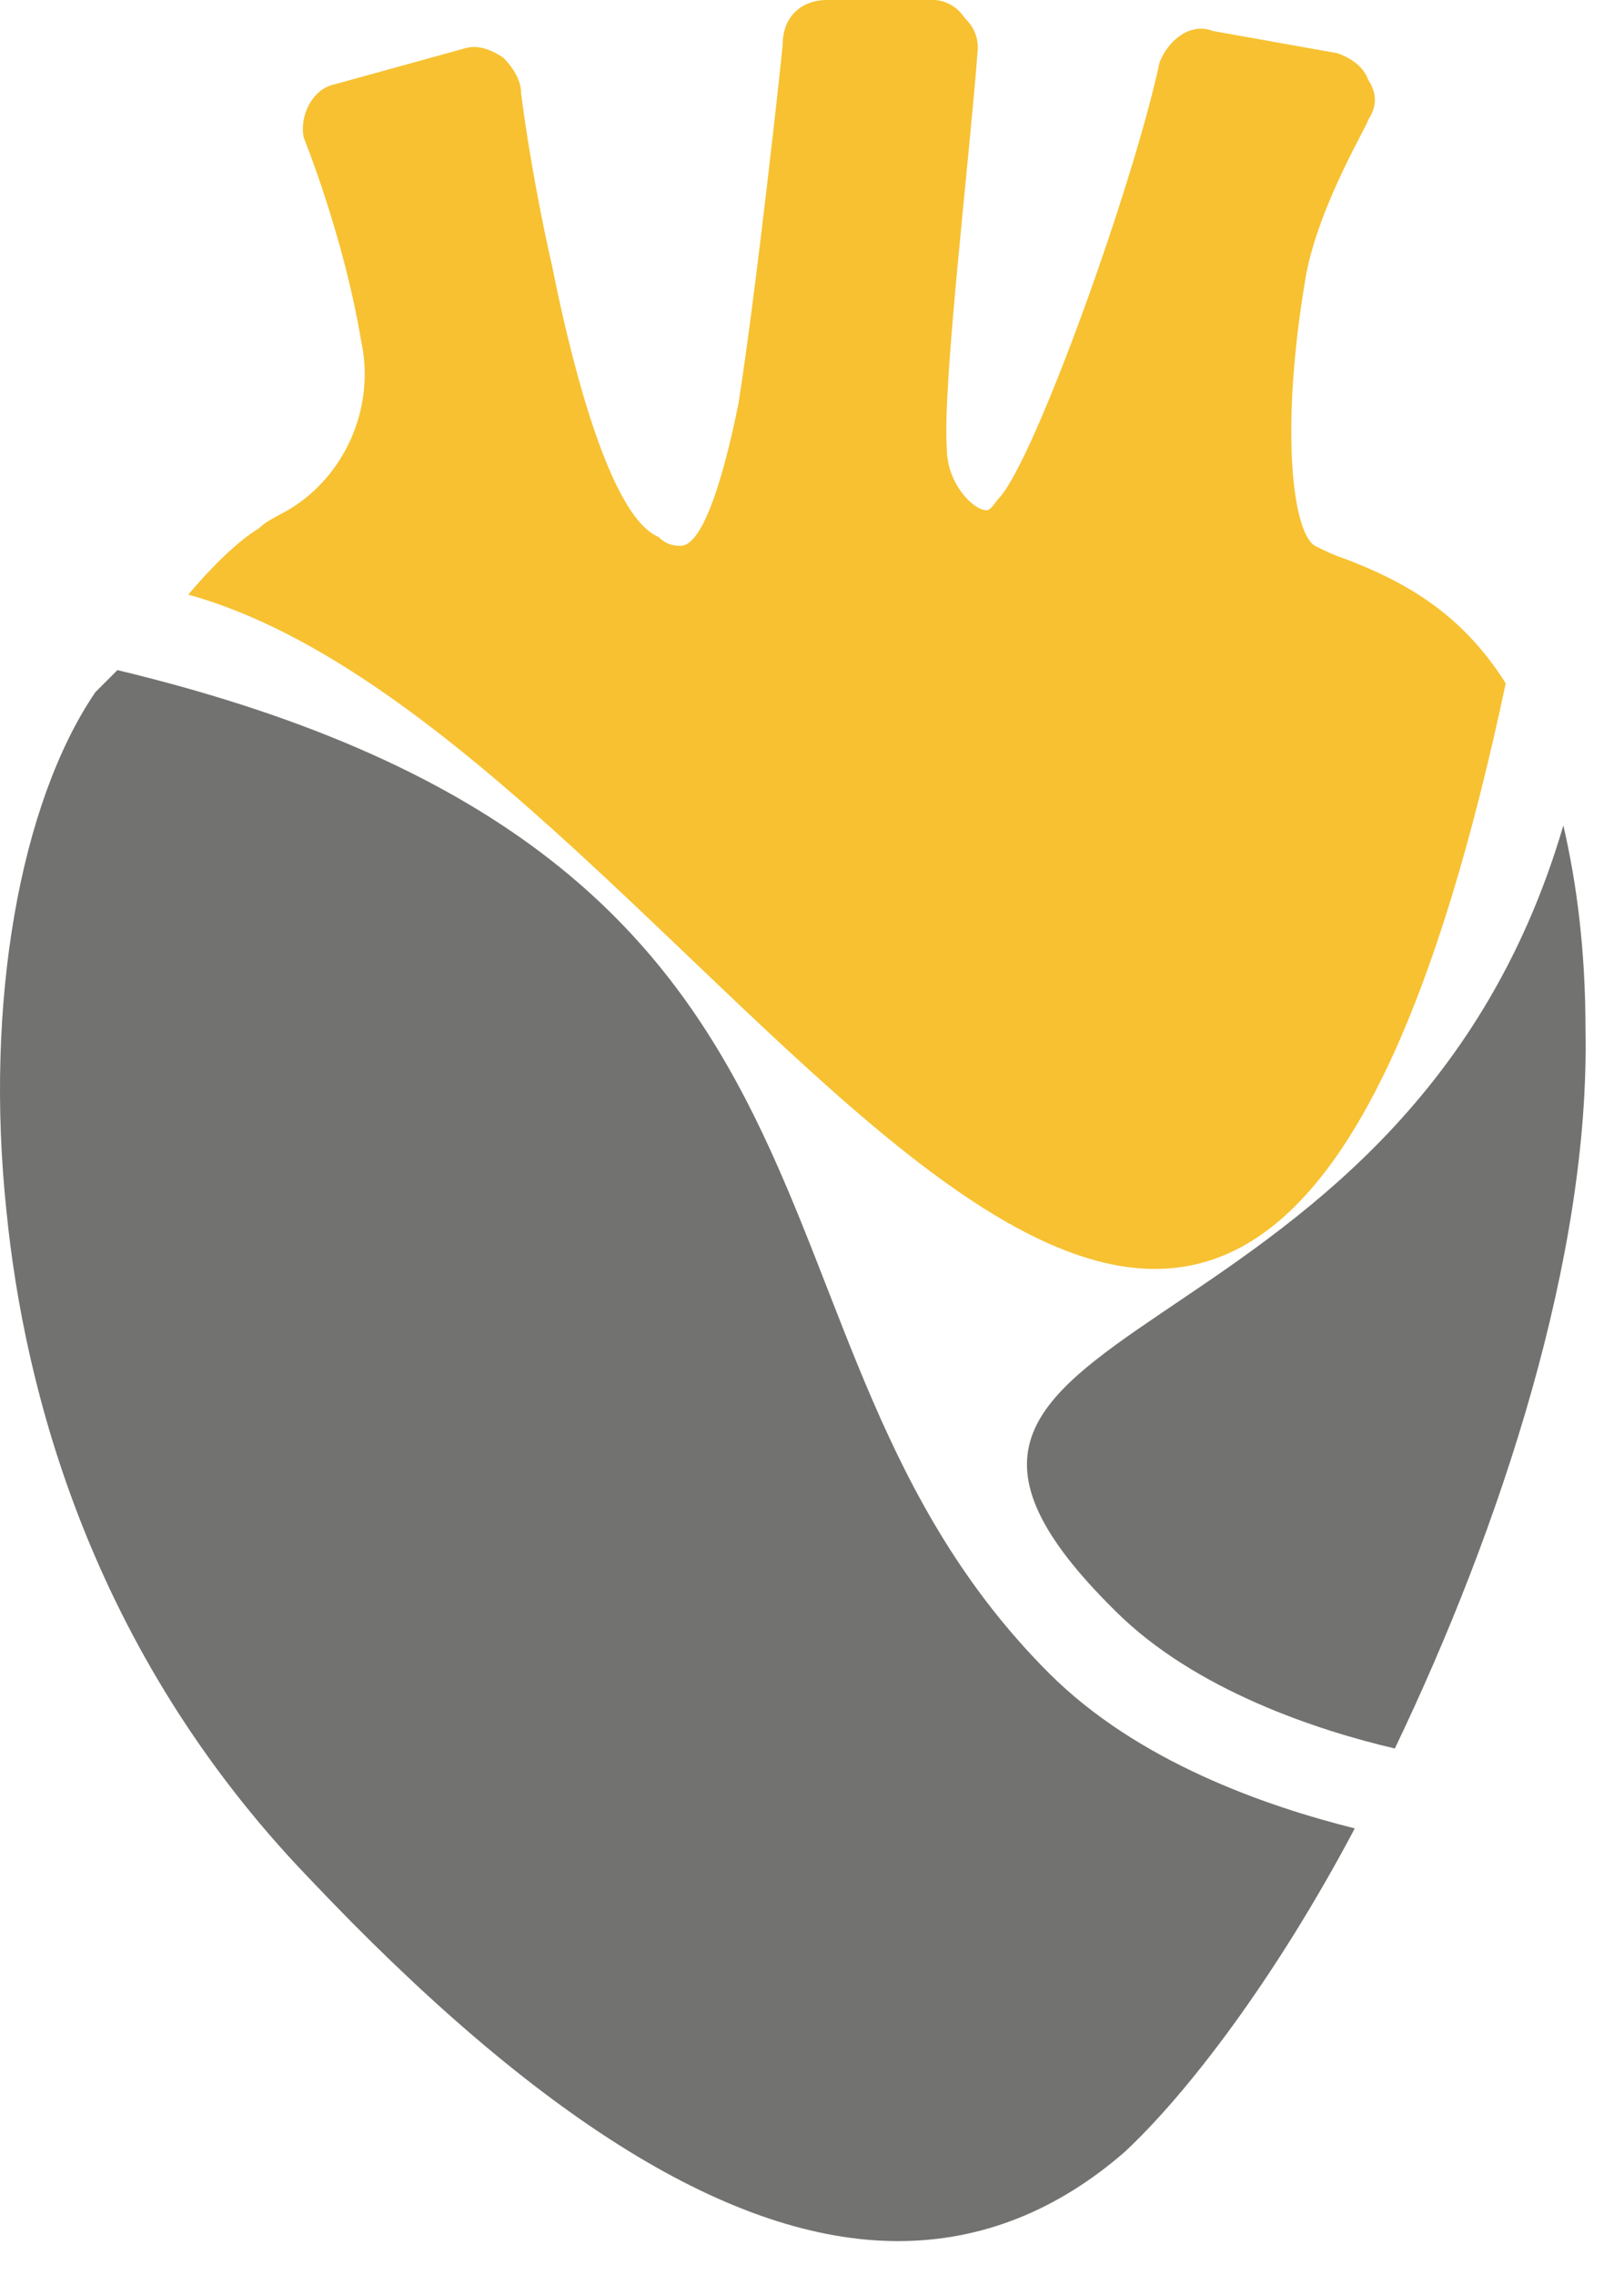 <?xml version="1.0" encoding="UTF-8"?>
<svg width="35px" height="49px" viewBox="0 0 35 49" version="1.1" xmlns="http://www.w3.org/2000/svg" xmlns:xlink="http://www.w3.org/1999/xlink">
    <!-- Generator: Sketch 61.2 (89653) - https://sketch.com -->
    <title>or</title>
    <desc>Created with Sketch.</desc>
    <g id="Footer" stroke="none" stroke-width="1" fill="none" fill-rule="evenodd">
        <g id="Browse-Jobs-By-Specialty" transform="translate(-229, -538)">
            <g id="or" transform="translate(229, 538)">
                <path d="M24.038,34.698 C25.759,36.417 28.433,37.279 30.061,37.66 C32.352,32.881 34.266,27.051 34.17,22.175 C34.17,20.456 33.98,19.02 33.693,17.779 C30.157,29.823 17.346,28.102 24.038,34.698" id="Fill-1" fill="#727270"></path>
                <path d="M32.451,14.719 C31.492,13.191 30.251,12.521 29.007,12.044 C28.72,11.948 28.529,11.851 28.338,11.756 C27.861,11.469 27.574,9.272 28.147,5.927 C28.433,4.395 29.487,2.677 29.487,2.581 C29.679,2.294 29.679,2.007 29.487,1.72 C29.388,1.433 29.106,1.242 28.816,1.145 L26.142,0.668 C25.661,0.477 25.183,0.859 24.992,1.338 C24.419,4.014 22.315,9.845 21.551,10.705 C21.456,10.801 21.36,10.991 21.264,10.991 C20.978,10.991 20.405,10.418 20.405,9.655 C20.309,8.314 20.883,3.536 21.074,1.05 C21.074,0.763 20.978,0.573 20.787,0.381 C20.596,0.094 20.309,0 20.118,0 L17.824,0 C17.25,0 16.868,0.381 16.868,0.954 C16.868,1.05 16.295,6.309 15.914,8.698 C15.722,9.655 15.242,11.756 14.669,11.756 C14.576,11.756 14.382,11.756 14.191,11.564 C13.045,11.087 12.186,7.169 11.9,5.736 C11.422,3.632 11.231,2.007 11.231,2.007 C11.231,1.72 11.04,1.433 10.846,1.242 C10.559,1.05 10.272,0.954 9.986,1.05 L7.213,1.816 C6.736,1.911 6.45,2.486 6.545,2.963 C6.545,2.963 7.405,5.066 7.786,7.359 C8.076,8.698 7.503,10.132 6.354,10.896 C6.067,11.087 5.781,11.182 5.59,11.373 C5.113,11.66 4.539,12.234 4.058,12.807 C15.436,15.962 26.524,42.631 32.451,14.719" id="Fill-3" fill="#F7C131"></path>
                <path d="M29.198,39.381 C27.478,42.631 25.569,45.117 24.228,46.359 C22.796,47.6 21.169,48.27 19.355,48.27 C15.818,48.27 11.613,45.69 6.64,40.431 C1.957,35.557 0.522,29.919 0.14,26.093 C-0.337,21.602 0.43,17.301 2.053,14.911 L2.531,14.433 C19.641,18.543 15.341,28.771 22.605,36.035 C24.515,37.948 27.287,38.903 29.198,39.381" id="Fill-5" fill="#727270"></path>
            </g>
        </g>
    </g>
</svg>